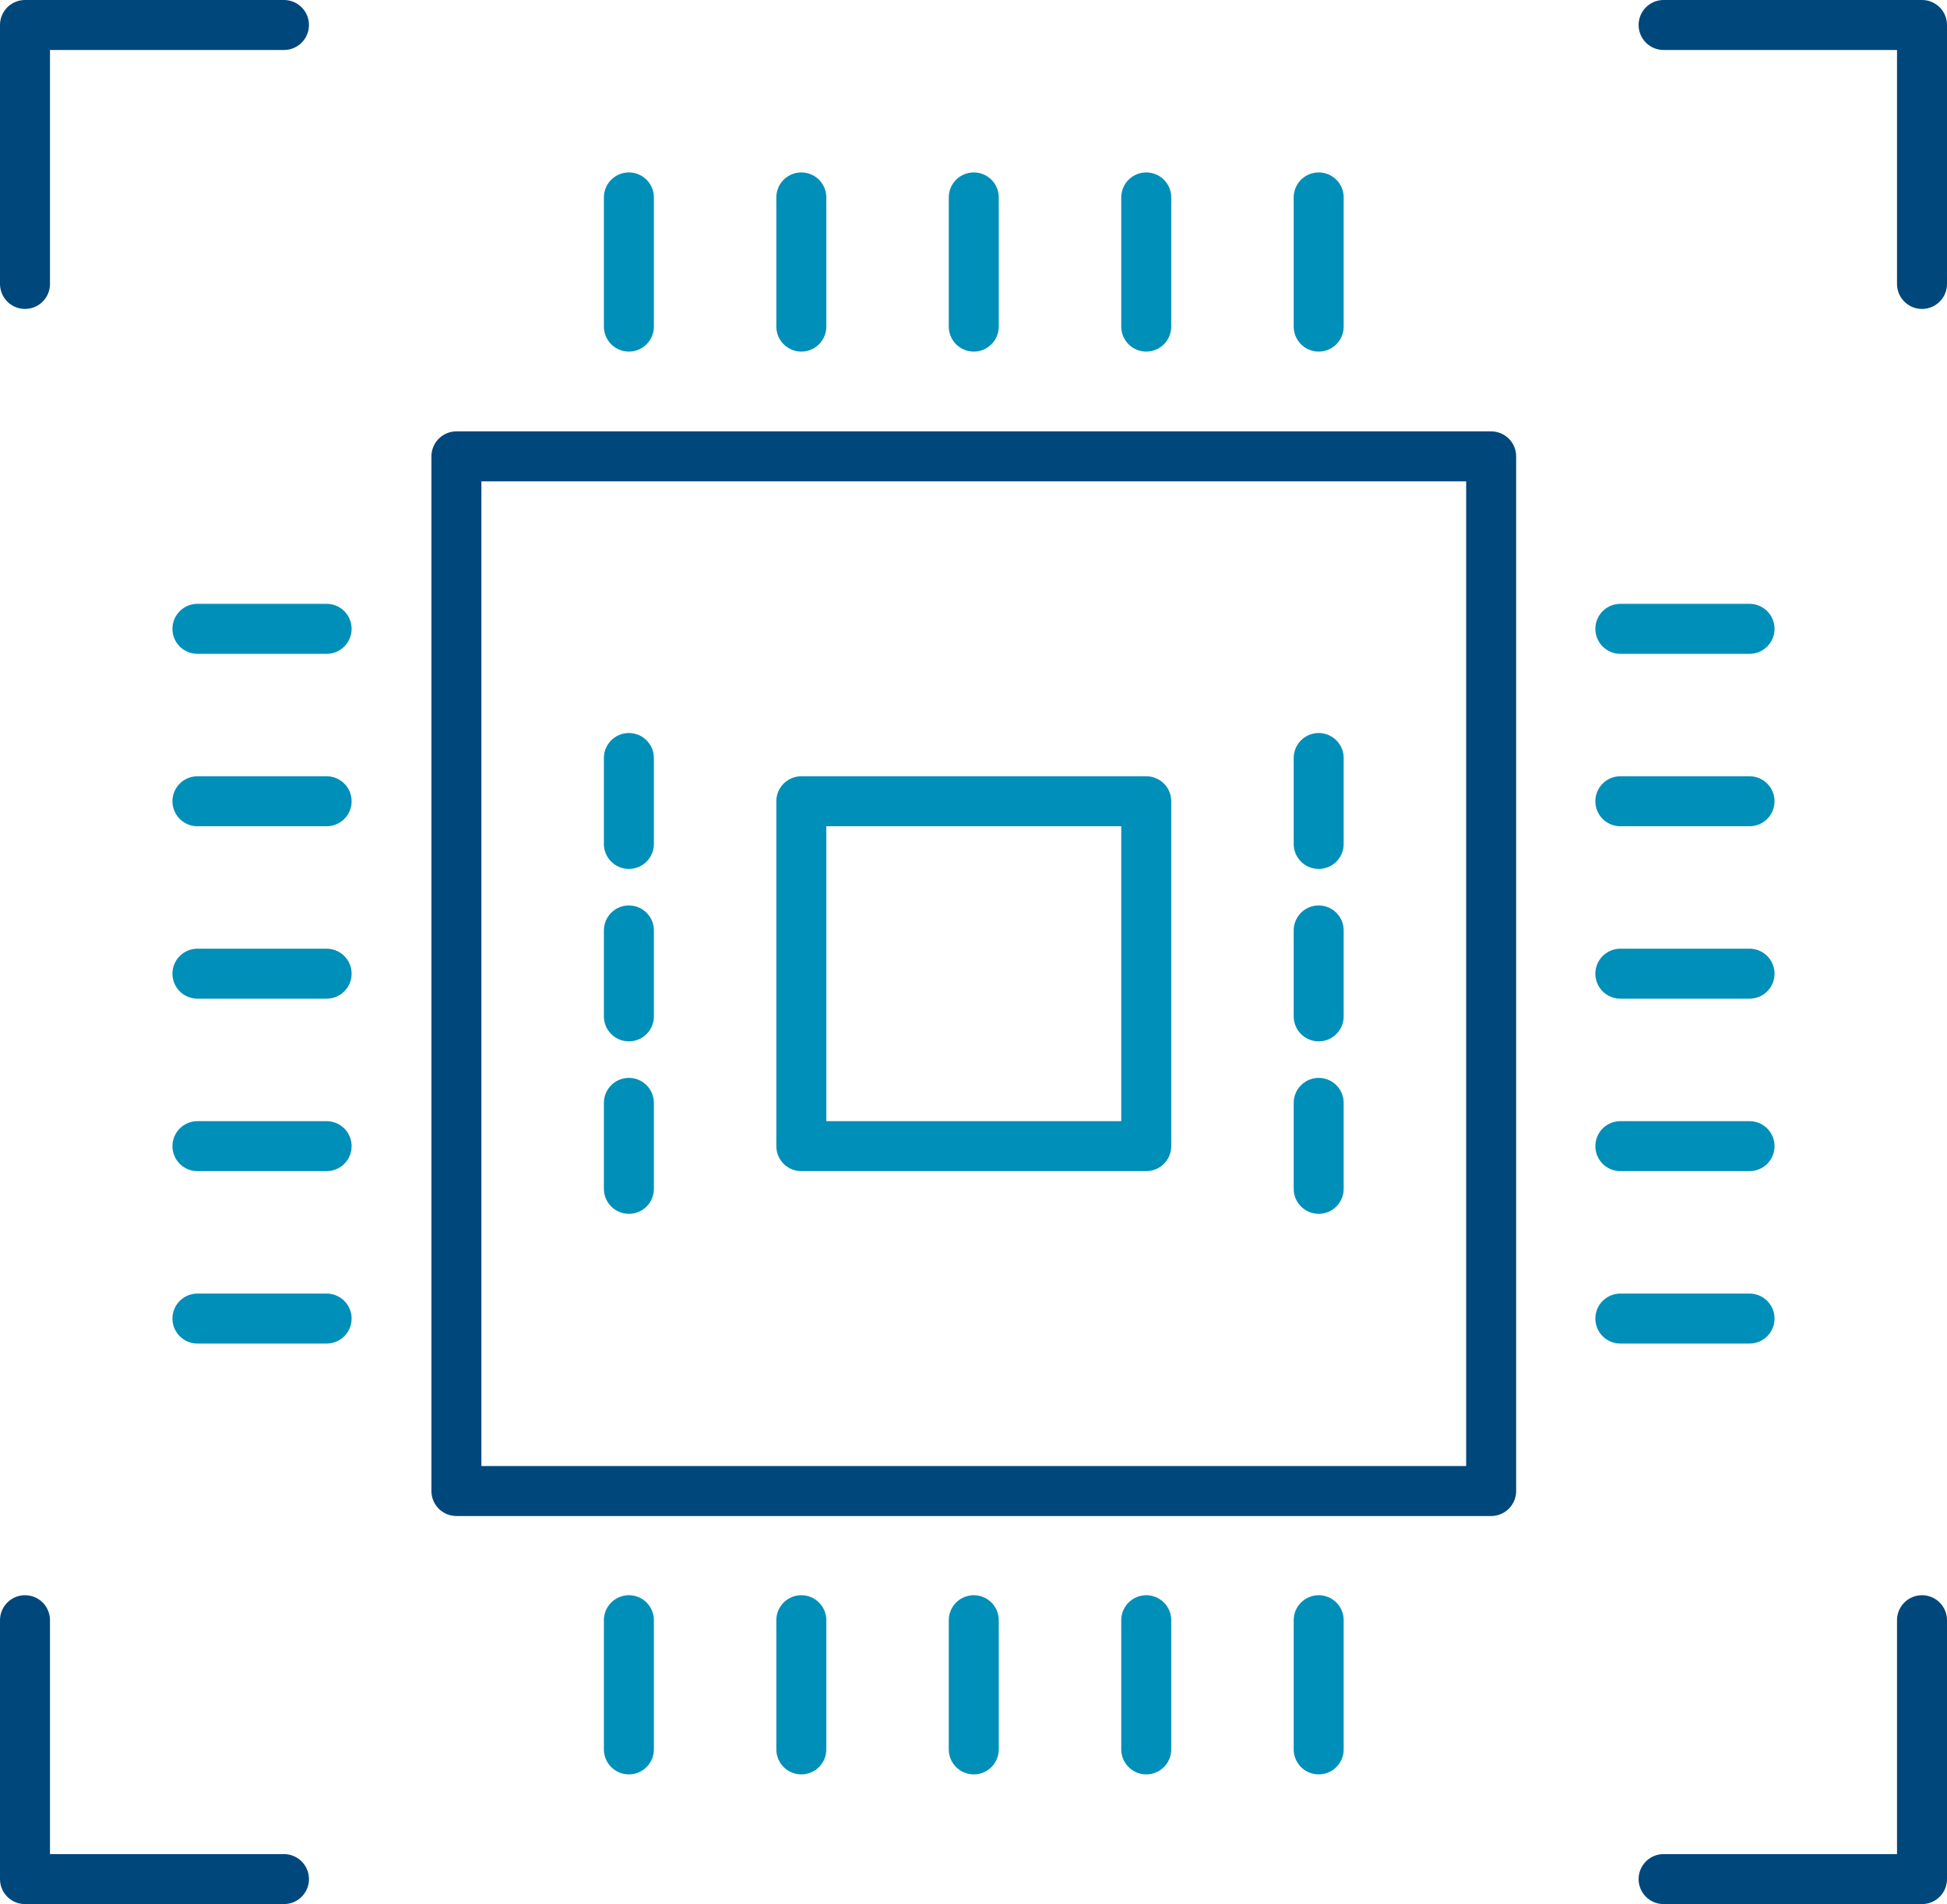 <svg xmlns="http://www.w3.org/2000/svg" width="58.43" height="57.149" viewBox="0 0 58.43 57.149">
  <g id="icon-25" transform="translate(0.75 0.75)">
    <line id="Line_144" data-name="Line 144" x1="3.877" transform="translate(47.877 38.824)" fill="none" stroke="#008fb8" stroke-linecap="round" stroke-linejoin="round" stroke-width="1.5"/>
    <line id="Line_145" data-name="Line 145" x1="3.877" transform="translate(47.877 33.649)" fill="none" stroke="#008fb8" stroke-linecap="round" stroke-linejoin="round" stroke-width="1.5"/>
    <line id="Line_146" data-name="Line 146" x1="3.877" transform="translate(47.877 28.473)" fill="none" stroke="#008fb8" stroke-linecap="round" stroke-linejoin="round" stroke-width="1.5"/>
    <line id="Line_147" data-name="Line 147" x1="3.877" transform="translate(47.877 23.298)" fill="none" stroke="#008fb8" stroke-linecap="round" stroke-linejoin="round" stroke-width="1.5"/>
    <line id="Line_148" data-name="Line 148" x1="3.877" transform="translate(47.877 18.123)" fill="none" stroke="#008fb8" stroke-linecap="round" stroke-linejoin="round" stroke-width="1.5"/>
    <line id="Line_149" data-name="Line 149" x1="3.877" transform="translate(5.175 38.824)" fill="none" stroke="#008fb8" stroke-linecap="round" stroke-linejoin="round" stroke-width="1.5"/>
    <line id="Line_150" data-name="Line 150" x1="3.877" transform="translate(5.175 33.649)" fill="none" stroke="#008fb8" stroke-linecap="round" stroke-linejoin="round" stroke-width="1.5"/>
    <line id="Line_151" data-name="Line 151" x1="3.877" transform="translate(5.175 28.473)" fill="none" stroke="#008fb8" stroke-linecap="round" stroke-linejoin="round" stroke-width="1.5"/>
    <line id="Line_152" data-name="Line 152" x1="3.877" transform="translate(5.175 23.298)" fill="none" stroke="#008fb8" stroke-linecap="round" stroke-linejoin="round" stroke-width="1.5"/>
    <line id="Line_153" data-name="Line 153" x1="3.877" transform="translate(5.175 18.123)" fill="none" stroke="#008fb8" stroke-linecap="round" stroke-linejoin="round" stroke-width="1.5"/>
    <line id="Line_154" data-name="Line 154" y1="3.877" transform="translate(18.123 47.877)" fill="none" stroke="#008fb8" stroke-linecap="round" stroke-linejoin="round" stroke-width="1.5"/>
    <line id="Line_155" data-name="Line 155" y1="3.877" transform="translate(23.298 47.877)" fill="none" stroke="#008fb8" stroke-linecap="round" stroke-linejoin="round" stroke-width="1.5"/>
    <line id="Line_156" data-name="Line 156" y1="3.877" transform="translate(28.473 47.877)" fill="none" stroke="#008fb8" stroke-linecap="round" stroke-linejoin="round" stroke-width="1.5"/>
    <line id="Line_157" data-name="Line 157" y1="3.877" transform="translate(33.649 47.877)" fill="none" stroke="#008fb8" stroke-linecap="round" stroke-linejoin="round" stroke-width="1.5"/>
    <line id="Line_158" data-name="Line 158" y1="3.877" transform="translate(38.824 47.877)" fill="none" stroke="#008fb8" stroke-linecap="round" stroke-linejoin="round" stroke-width="1.5"/>
    <line id="Line_159" data-name="Line 159" y1="3.877" transform="translate(18.123 5.175)" fill="none" stroke="#008fb8" stroke-linecap="round" stroke-linejoin="round" stroke-width="1.5"/>
    <line id="Line_160" data-name="Line 160" y1="3.877" transform="translate(23.298 5.175)" fill="none" stroke="#008fb8" stroke-linecap="round" stroke-linejoin="round" stroke-width="1.5"/>
    <line id="Line_161" data-name="Line 161" y1="3.877" transform="translate(28.473 5.175)" fill="none" stroke="#008fb8" stroke-linecap="round" stroke-linejoin="round" stroke-width="1.5"/>
    <line id="Line_162" data-name="Line 162" y1="3.877" transform="translate(33.649 5.175)" fill="none" stroke="#008fb8" stroke-linecap="round" stroke-linejoin="round" stroke-width="1.5"/>
    <line id="Line_163" data-name="Line 163" y1="3.877" transform="translate(38.824 5.175)" fill="none" stroke="#008fb8" stroke-linecap="round" stroke-linejoin="round" stroke-width="1.5"/>
    <rect id="Rectangle_1692" data-name="Rectangle 1692" width="31.053" height="31.053" transform="translate(12.947 12.947)" fill="none" stroke="#00487c" stroke-linecap="round" stroke-linejoin="round" stroke-width="1.5"/>
    <rect id="Rectangle_1693" data-name="Rectangle 1693" width="10.351" height="10.351" transform="translate(23.298 23.298)" fill="none" stroke="#008fb8" stroke-linecap="round" stroke-linejoin="round" stroke-width="1.5"/>
    <line id="Line_164" data-name="Line 164" y2="2.579" transform="translate(18.123 22)" fill="none" stroke="#008fb8" stroke-linecap="round" stroke-linejoin="round" stroke-width="1.5"/>
    <line id="Line_165" data-name="Line 165" y2="2.579" transform="translate(18.123 27.175)" fill="none" stroke="#008fb8" stroke-linecap="round" stroke-linejoin="round" stroke-width="1.5"/>
    <line id="Line_166" data-name="Line 166" y2="2.579" transform="translate(18.123 32.351)" fill="none" stroke="#008fb8" stroke-linecap="round" stroke-linejoin="round" stroke-width="1.5"/>
    <line id="Line_167" data-name="Line 167" y2="2.579" transform="translate(38.824 22)" fill="none" stroke="#008fb8" stroke-linecap="round" stroke-linejoin="round" stroke-width="1.5"/>
    <line id="Line_168" data-name="Line 168" y2="2.579" transform="translate(38.824 27.175)" fill="none" stroke="#008fb8" stroke-linecap="round" stroke-linejoin="round" stroke-width="1.5"/>
    <line id="Line_169" data-name="Line 169" y2="2.579" transform="translate(38.824 32.351)" fill="none" stroke="#008fb8" stroke-linecap="round" stroke-linejoin="round" stroke-width="1.5"/>
    <path id="Path_14335" data-name="Path 14335" d="M.5,8.272V.5H8.272" transform="translate(-0.5 -0.5)" fill="none" stroke="#00487c" stroke-linecap="round" stroke-linejoin="round" stroke-width="1.5"/>
    <path id="Path_14336" data-name="Path 14336" d="M37.045,8.272V.5H29.29" transform="translate(19.885 -0.5)" fill="none" stroke="#00487c" stroke-linecap="round" stroke-linejoin="round" stroke-width="1.5"/>
    <path id="Path_14337" data-name="Path 14337" d="M.5,28.53V36.3H8.272" transform="translate(-0.5 19.347)" fill="none" stroke="#00487c" stroke-linecap="round" stroke-linejoin="round" stroke-width="1.5"/>
    <path id="Path_14338" data-name="Path 14338" d="M37.045,28.53V36.3H29.29" transform="translate(19.885 19.347)" fill="none" stroke="#00487c" stroke-linecap="round" stroke-linejoin="round" stroke-width="1.5"/>
  </g>
</svg>
